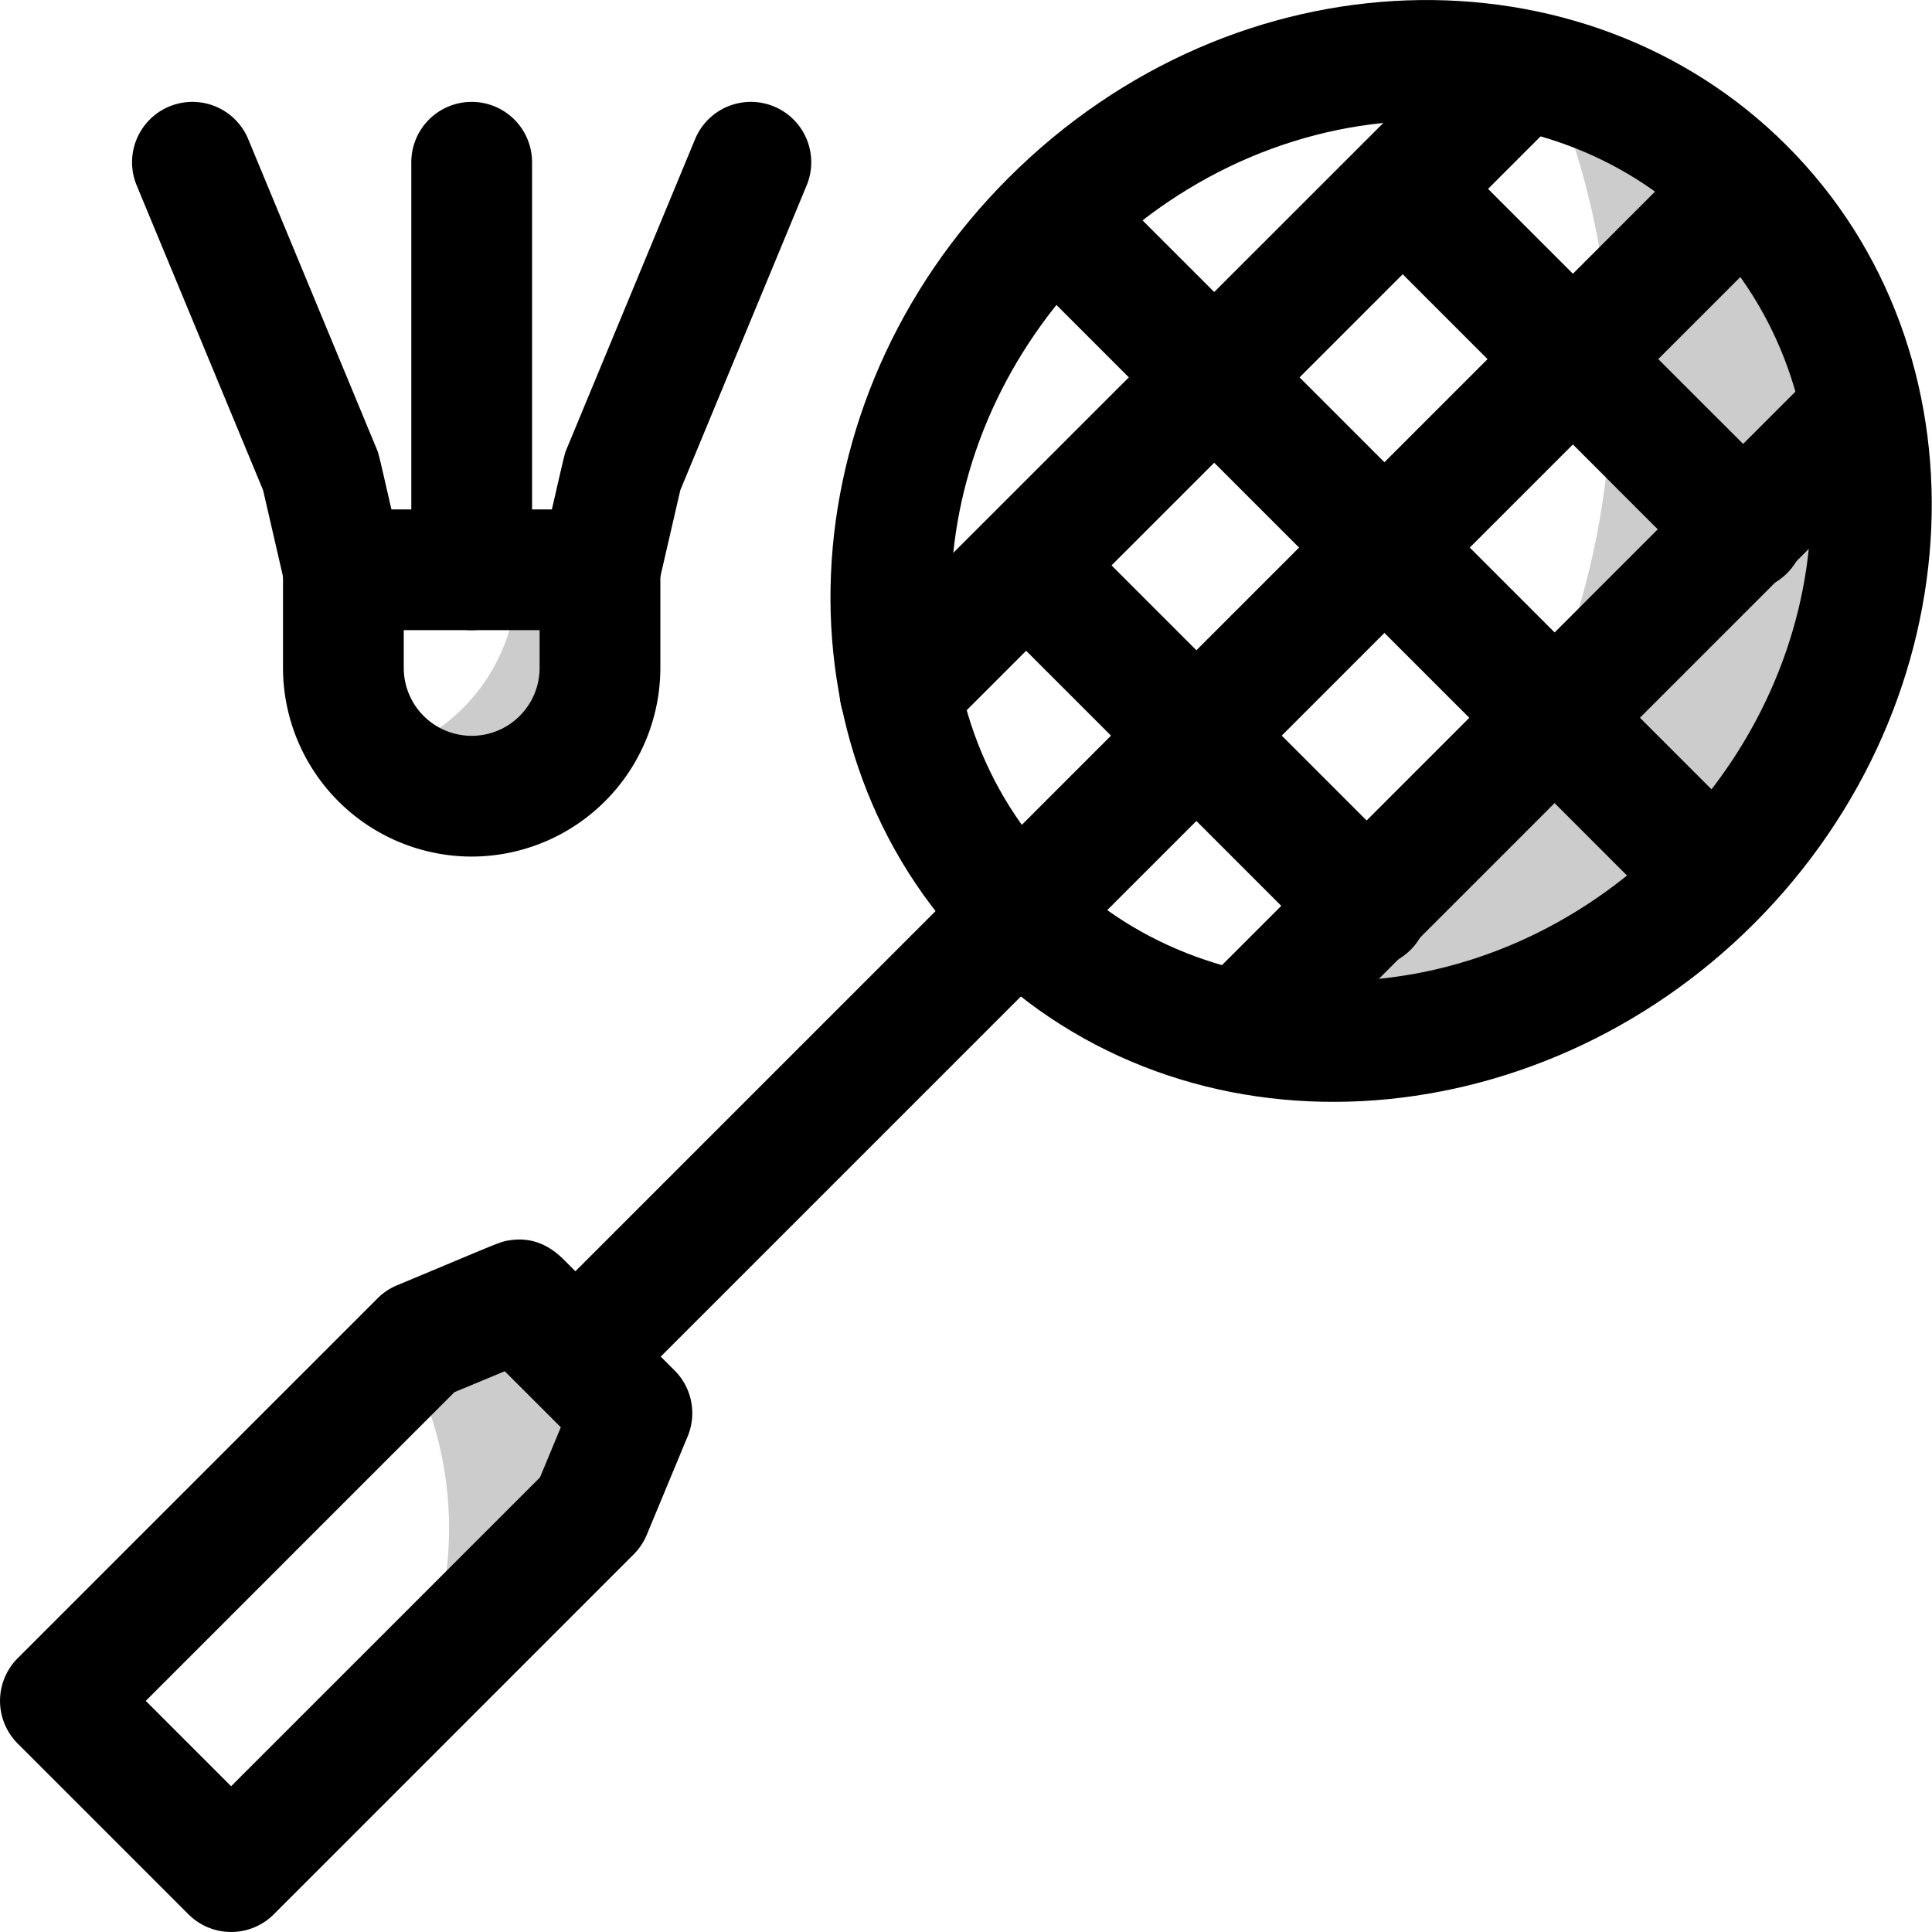 <?xml version="1.0" encoding="UTF-8"?> <svg xmlns="http://www.w3.org/2000/svg" viewBox="0 0 512 512"><defs><style>.cls-1{opacity:0.2;}</style></defs><title>Badminton</title><g id="Badminton"><path d="M258.54,253.46c-54.49-54.48-50.6-147,8.66-206.26,60.39-60.4,152.62-62.31,206.26-8.66C528,93,524.06,185.55,464.8,244.8h0C407,302.58,314.55,309.48,258.54,253.46ZM378.35,32c-32.13,0-64,13.26-88.53,37.82-46.78,46.78-50.66,119-8.66,161,40.91,40.9,112.94,39.42,161-8.66h0c46.78-46.78,50.66-119,8.66-161C431.92,42.24,406.35,32,378.35,32Z"></path><path d="M49.94,507.31,4.69,462.06a16,16,0,0,1,0-22.62l95.36-95.36a15.83,15.83,0,0,1,5.16-3.46c27.87-11.61,27.16-11.52,29.85-11.93,8-1.24,12.76,3.5,15,5.78l28.72,28.72a16,16,0,0,1,3.46,17.45l-10.84,26.1a16.09,16.09,0,0,1-3.53,5.24L72.56,507.31A16,16,0,0,1,49.94,507.31ZM38.63,450.75l22.62,22.62,81.85-81.84,5.52-13.29-14.85-14.85-13.34,5.55Z"></path><path d="M350.91,251.42c-92.44-92.44,2.16,2.19-90.23-90.22a16,16,0,0,1,22.64-22.62l90.21,90.22a16,16,0,1,1-22.62,22.62Z"></path><path d="M443.06,243.91l-175-175a16,16,0,0,1,22.62-22.62l175,175a16,16,0,0,1-22.62,22.62Z"></path><path d="M450.8,151.75c-94-94,3.61,3.62-90.21-90.21a16,16,0,0,1,22.62-22.62c92.85,92.84,6.65,6.66,90.21,90.2a16,16,0,1,1-22.62,22.63Z"></path><path d="M227.17,194.59a16,16,0,0,1,0-22.63L392,7.19A16,16,0,0,1,414.6,29.81L249.8,194.6A16,16,0,0,1,227.17,194.59Z"></path><path d="M258.19,253.81a16,16,0,0,1,0-22.62l192.5-192.5a16,16,0,0,1,22.62,22.62l-192.5,192.5A16,16,0,0,1,258.19,253.81Z"></path><path d="M317.41,284.83a16,16,0,0,1,0-22.63L482.19,97.4A16,16,0,0,1,504.81,120L340,284.82A16,16,0,0,1,317.41,284.83Z"></path><path d="M141.69,370.31a16,16,0,0,1,0-22.62l116.5-116.5a16,16,0,0,1,22.62,22.62l-116.5,116.5A16,16,0,0,1,141.69,370.31Z"></path><path d="M125,227a50.06,50.06,0,0,1-50-50V151a16,16,0,0,1,16-16h68a16,16,0,0,1,16,16v26A50.06,50.06,0,0,1,125,227Zm-18-60v10a18,18,0,0,0,36,0V167Z"></path><g class="cls-1"><path d="M453.49,233.49c-33.22,33.22-77.83,47.17-118.41,41.13A208.1,208.1,0,0,0,410.26,20.13a114.3,114.3,0,0,1,51.89,29.72C510.47,98.17,506.59,180.39,453.49,233.49Z"></path></g><g class="cls-1"><path d="M167.5,374.5l-10.84,26.1-48.48,48.47a95.12,95.12,0,0,0-.82-89.68l4-4L137.5,344.5S167.5,374.5,167.5,374.5Z"></path></g><g class="cls-1"><path d="M159,151v26a34,34,0,0,1-58.64,23.43A49,49,0,0,0,137,151Z"></path></g><path d="M125,167a16,16,0,0,1-16-16V43a16,16,0,0,1,32,0V151A16,16,0,0,1,125,167Z"></path><path d="M91,167a16,16,0,0,1-15.58-12.4l-5.7-24.7L36.22,49.13A16,16,0,0,1,65.78,36.87l34,82c.73,1.77.33.45,6.81,28.53A16,16,0,0,1,91,167Z"></path><path d="M159,167a16,16,0,0,1-15.6-19.6c6.46-28,6.09-26.8,6.81-28.53l34-82a16,16,0,0,1,29.56,12.26L180.29,129.9l-5.7,24.7A16,16,0,0,1,159,167Z"></path></g></svg> 